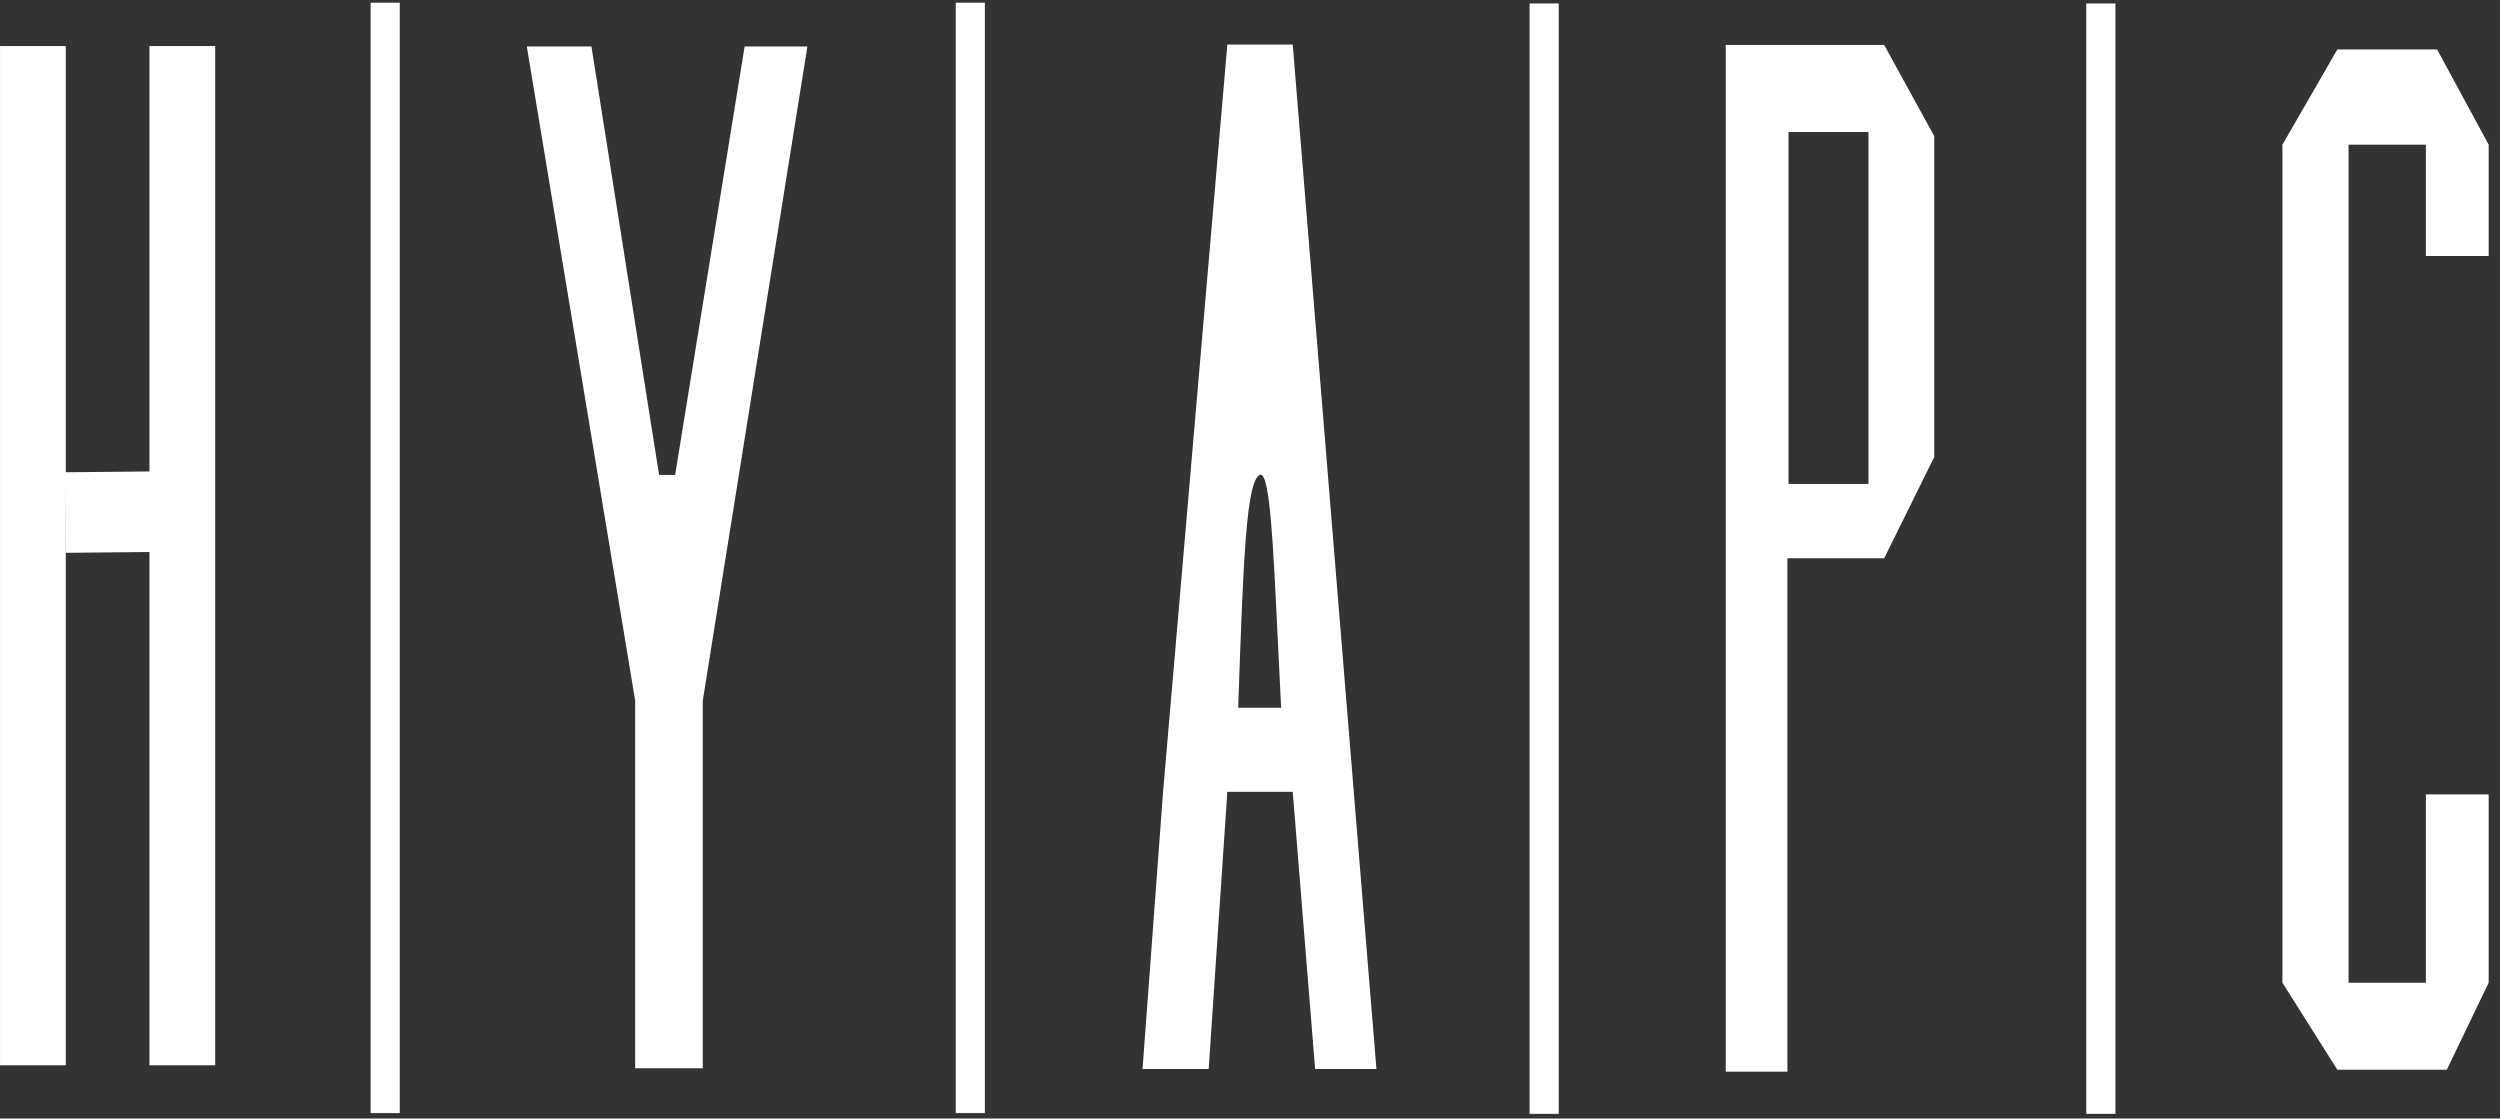 <svg xmlns="http://www.w3.org/2000/svg" xmlns:xlink="http://www.w3.org/1999/xlink" width="447" zoomAndPan="magnify" viewBox="0 0 335.25 150" height="200" preserveAspectRatio="xMidYMid meet" version="1.0"><rect x="0" y="0" width="335.25" height="150" fill="#333333" stroke="none"/><defs><clipPath id="ffebbcce38"><path d="M 49 0.168 L 54 0.168 L 54 149.832 L 49 149.832 Z M 49 0.168 " clip-rule="nonzero"/></clipPath><clipPath id="37047da54e"><path d="M 128 0.168 L 133 0.168 L 133 149.832 L 128 149.832 Z M 128 0.168 " clip-rule="nonzero"/></clipPath><clipPath id="a4c46d34d9"><path d="M 205 0.168 L 210 0.168 L 210 149.832 L 205 149.832 Z M 205 0.168 " clip-rule="nonzero"/></clipPath><clipPath id="e521b73a45"><path d="M 279 0.168 L 284 0.168 L 284 149.832 L 279 149.832 Z M 279 0.168 " clip-rule="nonzero"/></clipPath><clipPath id="01b38bacc7"><path d="M 306 6 L 333.754 6 L 333.754 144 L 306 144 Z M 306 6 " clip-rule="nonzero"/></clipPath></defs><path fill="#ffffff" d="M 0.004 6.176 L 8.82 6.176 L 8.82 142.855 L 0.004 142.855 Z M 0.004 6.176 " fill-opacity="1" fill-rule="nonzero"/><path fill="#ffffff" d="M 20.043 6.176 L 28.859 6.176 L 28.859 142.855 L 20.043 142.855 Z M 20.043 6.176 " fill-opacity="1" fill-rule="nonzero"/><g clip-path="url(#ffebbcce38)"><path fill="#ffffff" d="M 49.703 0.363 L 53.609 0.363 L 53.609 149.266 L 49.703 149.266 Z M 49.703 0.363 " fill-opacity="1" fill-rule="nonzero"/></g><g clip-path="url(#37047da54e)"><path fill="#ffffff" d="M 128.164 0.363 L 132.07 0.363 L 132.07 149.266 L 128.164 149.266 Z M 128.164 0.363 " fill-opacity="1" fill-rule="nonzero"/></g><g clip-path="url(#a4c46d34d9)"><path fill="#ffffff" d="M 205.117 0.465 L 209.027 0.465 L 209.027 149.367 L 205.117 149.367 Z M 205.117 0.465 " fill-opacity="1" fill-rule="nonzero"/></g><g clip-path="url(#e521b73a45)"><path fill="#ffffff" d="M 279.77 0.465 L 283.68 0.465 L 283.68 149.367 L 279.77 149.367 Z M 279.77 0.465 " fill-opacity="1" fill-rule="nonzero"/></g><path fill="#ffffff" d="M 79.312 6.227 L 70.645 6.227 L 85.176 93.953 L 85.176 143.254 L 94.242 143.254 L 94.242 93.953 L 108.273 6.227 L 99.855 6.227 L 90.535 63.691 L 88.383 63.691 Z M 79.312 6.227 " fill-opacity="1" fill-rule="nonzero"/><path fill="#ffffff" d="M 8.816 74.133 L 8.711 63.332 L 20.391 63.219 L 20.496 74.02 Z M 8.816 74.133 " fill-opacity="1" fill-rule="nonzero"/><g clip-path="url(#01b38bacc7)"><path fill="#ffffff" d="M 306.074 19.402 L 313.438 6.629 L 326.816 6.629 L 333.73 19.402 L 333.73 34.332 L 325.312 34.332 L 325.312 19.402 L 314.941 19.402 L 314.941 131.781 L 325.312 131.781 L 325.312 106.531 L 333.73 106.531 L 333.73 131.781 L 328.117 143.453 L 313.438 143.453 L 306.074 131.781 Z M 306.074 19.402 " fill-opacity="1" fill-rule="nonzero"/></g><path fill="#ffffff" d="M 231.422 6.027 L 252.668 6.027 L 259.379 18.25 L 259.379 61.289 L 252.668 74.867 L 239.691 74.867 L 239.691 143.707 L 231.422 143.707 Z M 239.84 17.699 L 250.562 17.699 L 250.562 64.895 L 239.84 64.895 Z M 239.84 17.699 " fill-opacity="1" fill-rule="evenodd"/><path fill="#ffffff" d="M 164.586 5.977 L 173.355 5.977 L 184.578 143.355 L 176.359 143.355 L 173.355 106.18 L 164.586 106.18 L 162.082 143.355 L 153.215 143.355 L 155.969 106.18 Z M 166.039 94.906 L 171.801 94.906 C 171.625 91.609 171.473 88.383 171.328 85.328 C 170.746 73.105 170.301 63.668 169.047 63.645 C 167.109 64.102 166.727 75.133 166.047 94.734 Z M 166.039 94.906 " fill-opacity="1" fill-rule="evenodd"/></svg>